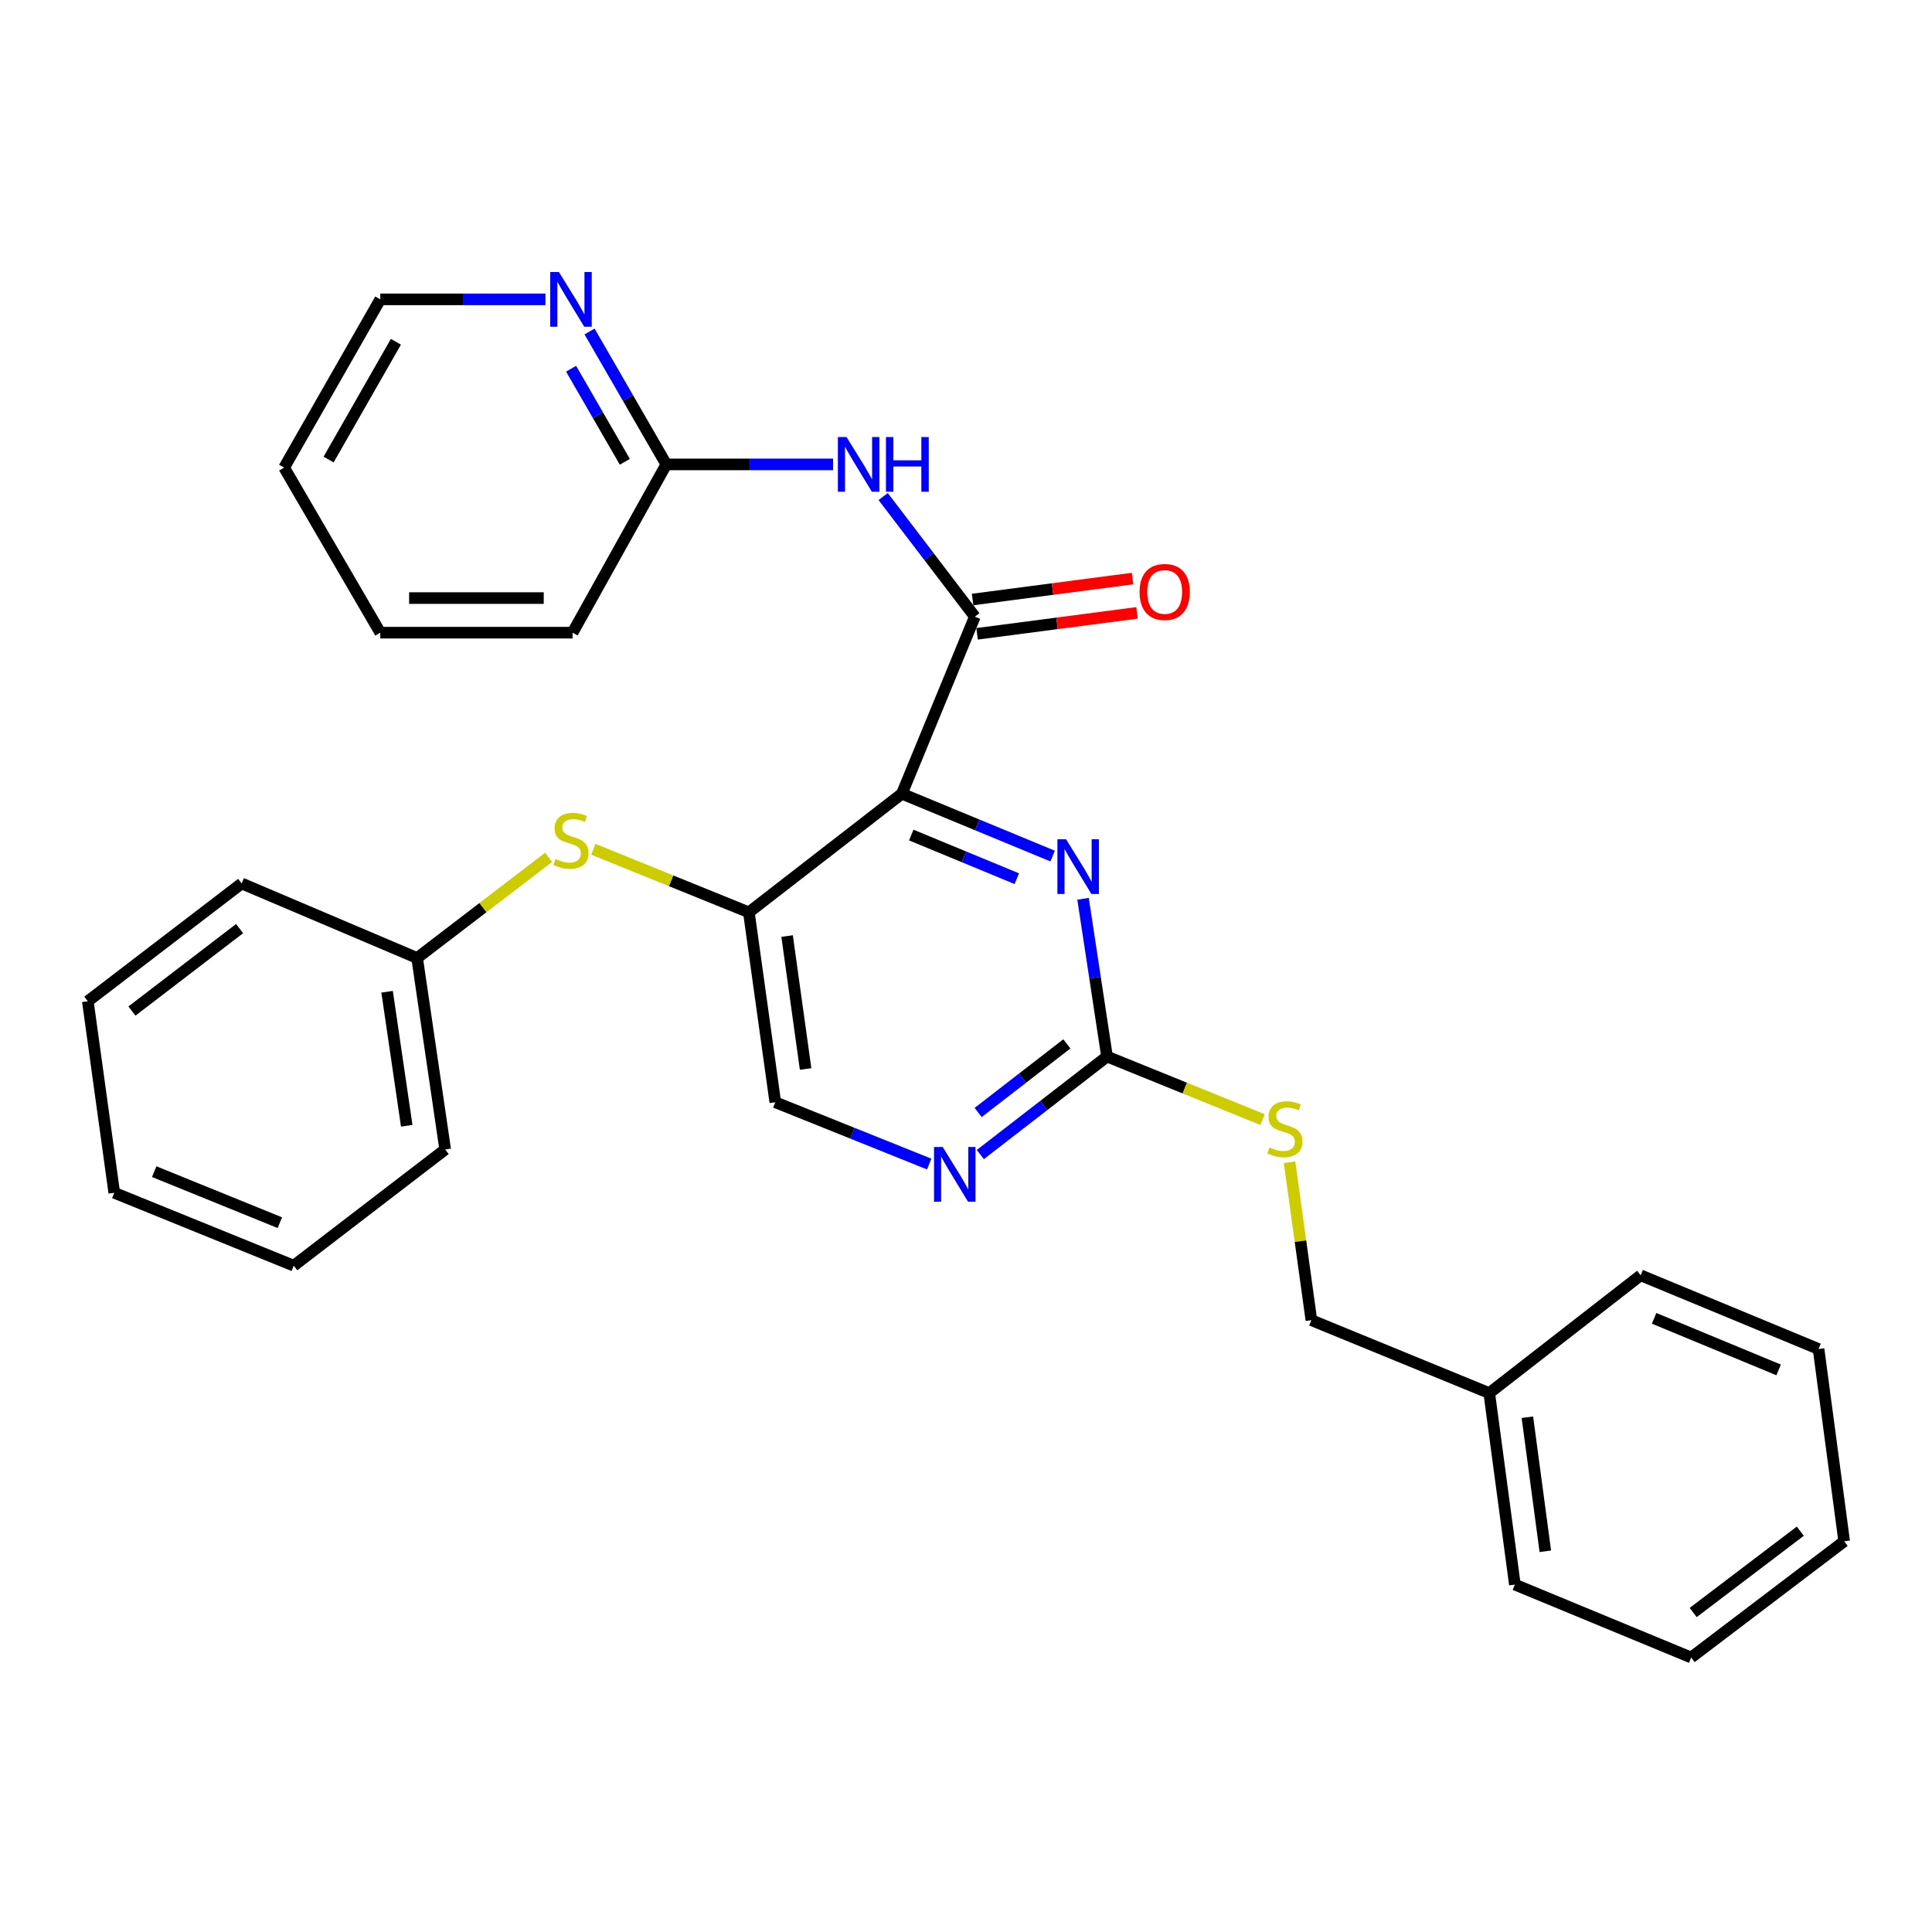<?xml version='1.0' encoding='iso-8859-1'?>
<svg version='1.1' baseProfile='full'
              xmlns='http://www.w3.org/2000/svg'
                      xmlns:rdkit='http://www.rdkit.org/xml'
                      xmlns:xlink='http://www.w3.org/1999/xlink'
                  xml:space='preserve'
width='1000px' height='1000px' viewBox='0 0 1000 1000'>
<!-- END OF HEADER -->
<rect style='opacity:1.0;fill:#FFFFFF;stroke:none' width='1000' height='1000' x='0' y='0'> </rect>
<path class='bond-0' d='M 466.815,410.828 L 504.577,319.184' style='fill:none;fill-rule:evenodd;stroke:#000000;stroke-width:6px;stroke-linecap:butt;stroke-linejoin:miter;stroke-opacity:1' />
<path class='bond-1' d='M 466.815,410.828 L 387.61,472.222' style='fill:none;fill-rule:evenodd;stroke:#000000;stroke-width:6px;stroke-linecap:butt;stroke-linejoin:miter;stroke-opacity:1' />
<path class='bond-2' d='M 466.815,410.828 L 505.829,426.967' style='fill:none;fill-rule:evenodd;stroke:#000000;stroke-width:6px;stroke-linecap:butt;stroke-linejoin:miter;stroke-opacity:1' />
<path class='bond-2' d='M 505.829,426.967 L 544.842,443.106' style='fill:none;fill-rule:evenodd;stroke:#0000FF;stroke-width:6px;stroke-linecap:butt;stroke-linejoin:miter;stroke-opacity:1' />
<path class='bond-2' d='M 471.673,432.22 L 498.982,443.517' style='fill:none;fill-rule:evenodd;stroke:#000000;stroke-width:6px;stroke-linecap:butt;stroke-linejoin:miter;stroke-opacity:1' />
<path class='bond-2' d='M 498.982,443.517 L 526.292,454.815' style='fill:none;fill-rule:evenodd;stroke:#0000FF;stroke-width:6px;stroke-linecap:butt;stroke-linejoin:miter;stroke-opacity:1' />
<path class='bond-3' d='M 504.577,319.184 L 480.852,288.1' style='fill:none;fill-rule:evenodd;stroke:#000000;stroke-width:6px;stroke-linecap:butt;stroke-linejoin:miter;stroke-opacity:1' />
<path class='bond-3' d='M 480.852,288.1 L 457.126,257.015' style='fill:none;fill-rule:evenodd;stroke:#0000FF;stroke-width:6px;stroke-linecap:butt;stroke-linejoin:miter;stroke-opacity:1' />
<path class='bond-10' d='M 505.739,328.064 L 547.13,322.648' style='fill:none;fill-rule:evenodd;stroke:#000000;stroke-width:6px;stroke-linecap:butt;stroke-linejoin:miter;stroke-opacity:1' />
<path class='bond-10' d='M 547.13,322.648 L 588.522,317.233' style='fill:none;fill-rule:evenodd;stroke:#FF0000;stroke-width:6px;stroke-linecap:butt;stroke-linejoin:miter;stroke-opacity:1' />
<path class='bond-10' d='M 503.415,310.305 L 544.807,304.889' style='fill:none;fill-rule:evenodd;stroke:#000000;stroke-width:6px;stroke-linecap:butt;stroke-linejoin:miter;stroke-opacity:1' />
<path class='bond-10' d='M 544.807,304.889 L 586.198,299.474' style='fill:none;fill-rule:evenodd;stroke:#FF0000;stroke-width:6px;stroke-linecap:butt;stroke-linejoin:miter;stroke-opacity:1' />
<path class='bond-6' d='M 387.61,472.222 L 347.356,455.904' style='fill:none;fill-rule:evenodd;stroke:#000000;stroke-width:6px;stroke-linecap:butt;stroke-linejoin:miter;stroke-opacity:1' />
<path class='bond-6' d='M 347.356,455.904 L 307.102,439.585' style='fill:none;fill-rule:evenodd;stroke:#CCCC00;stroke-width:6px;stroke-linecap:butt;stroke-linejoin:miter;stroke-opacity:1' />
<path class='bond-8' d='M 387.61,472.222 L 401.292,570.522' style='fill:none;fill-rule:evenodd;stroke:#000000;stroke-width:6px;stroke-linecap:butt;stroke-linejoin:miter;stroke-opacity:1' />
<path class='bond-8' d='M 407.402,484.498 L 416.979,553.308' style='fill:none;fill-rule:evenodd;stroke:#000000;stroke-width:6px;stroke-linecap:butt;stroke-linejoin:miter;stroke-opacity:1' />
<path class='bond-4' d='M 560.582,465.215 L 566.789,506.043' style='fill:none;fill-rule:evenodd;stroke:#0000FF;stroke-width:6px;stroke-linecap:butt;stroke-linejoin:miter;stroke-opacity:1' />
<path class='bond-4' d='M 566.789,506.043 L 572.996,546.87' style='fill:none;fill-rule:evenodd;stroke:#000000;stroke-width:6px;stroke-linecap:butt;stroke-linejoin:miter;stroke-opacity:1' />
<path class='bond-7' d='M 431.198,240.377 L 388.041,240.377' style='fill:none;fill-rule:evenodd;stroke:#0000FF;stroke-width:6px;stroke-linecap:butt;stroke-linejoin:miter;stroke-opacity:1' />
<path class='bond-7' d='M 388.041,240.377 L 344.883,240.377' style='fill:none;fill-rule:evenodd;stroke:#000000;stroke-width:6px;stroke-linecap:butt;stroke-linejoin:miter;stroke-opacity:1' />
<path class='bond-5' d='M 572.996,546.87 L 540.208,572.235' style='fill:none;fill-rule:evenodd;stroke:#000000;stroke-width:6px;stroke-linecap:butt;stroke-linejoin:miter;stroke-opacity:1' />
<path class='bond-5' d='M 540.208,572.235 L 507.42,597.601' style='fill:none;fill-rule:evenodd;stroke:#0000FF;stroke-width:6px;stroke-linecap:butt;stroke-linejoin:miter;stroke-opacity:1' />
<path class='bond-5' d='M 552.201,540.313 L 529.249,558.069' style='fill:none;fill-rule:evenodd;stroke:#000000;stroke-width:6px;stroke-linecap:butt;stroke-linejoin:miter;stroke-opacity:1' />
<path class='bond-5' d='M 529.249,558.069 L 506.297,575.825' style='fill:none;fill-rule:evenodd;stroke:#0000FF;stroke-width:6px;stroke-linecap:butt;stroke-linejoin:miter;stroke-opacity:1' />
<path class='bond-9' d='M 572.996,546.87 L 613.25,563.188' style='fill:none;fill-rule:evenodd;stroke:#000000;stroke-width:6px;stroke-linecap:butt;stroke-linejoin:miter;stroke-opacity:1' />
<path class='bond-9' d='M 613.25,563.188 L 653.504,579.506' style='fill:none;fill-rule:evenodd;stroke:#CCCC00;stroke-width:6px;stroke-linecap:butt;stroke-linejoin:miter;stroke-opacity:1' />
<path class='bond-29' d='M 480.946,602.517 L 441.119,586.52' style='fill:none;fill-rule:evenodd;stroke:#0000FF;stroke-width:6px;stroke-linecap:butt;stroke-linejoin:miter;stroke-opacity:1' />
<path class='bond-29' d='M 441.119,586.52 L 401.292,570.522' style='fill:none;fill-rule:evenodd;stroke:#000000;stroke-width:6px;stroke-linecap:butt;stroke-linejoin:miter;stroke-opacity:1' />
<path class='bond-12' d='M 283.951,443.769 L 249.928,469.816' style='fill:none;fill-rule:evenodd;stroke:#CCCC00;stroke-width:6px;stroke-linecap:butt;stroke-linejoin:miter;stroke-opacity:1' />
<path class='bond-12' d='M 249.928,469.816 L 215.905,495.864' style='fill:none;fill-rule:evenodd;stroke:#000000;stroke-width:6px;stroke-linecap:butt;stroke-linejoin:miter;stroke-opacity:1' />
<path class='bond-11' d='M 344.883,240.377 L 325.013,205.978' style='fill:none;fill-rule:evenodd;stroke:#000000;stroke-width:6px;stroke-linecap:butt;stroke-linejoin:miter;stroke-opacity:1' />
<path class='bond-11' d='M 325.013,205.978 L 305.143,171.579' style='fill:none;fill-rule:evenodd;stroke:#0000FF;stroke-width:6px;stroke-linecap:butt;stroke-linejoin:miter;stroke-opacity:1' />
<path class='bond-11' d='M 323.412,239.016 L 309.503,214.937' style='fill:none;fill-rule:evenodd;stroke:#000000;stroke-width:6px;stroke-linecap:butt;stroke-linejoin:miter;stroke-opacity:1' />
<path class='bond-11' d='M 309.503,214.937 L 295.594,190.857' style='fill:none;fill-rule:evenodd;stroke:#0000FF;stroke-width:6px;stroke-linecap:butt;stroke-linejoin:miter;stroke-opacity:1' />
<path class='bond-16' d='M 344.883,240.377 L 296.365,327.473' style='fill:none;fill-rule:evenodd;stroke:#000000;stroke-width:6px;stroke-linecap:butt;stroke-linejoin:miter;stroke-opacity:1' />
<path class='bond-13' d='M 667.47,601.576 L 673.12,642.448' style='fill:none;fill-rule:evenodd;stroke:#CCCC00;stroke-width:6px;stroke-linecap:butt;stroke-linejoin:miter;stroke-opacity:1' />
<path class='bond-13' d='M 673.12,642.448 L 678.769,683.32' style='fill:none;fill-rule:evenodd;stroke:#000000;stroke-width:6px;stroke-linecap:butt;stroke-linejoin:miter;stroke-opacity:1' />
<path class='bond-15' d='M 282.331,154.952 L 239.581,154.952' style='fill:none;fill-rule:evenodd;stroke:#0000FF;stroke-width:6px;stroke-linecap:butt;stroke-linejoin:miter;stroke-opacity:1' />
<path class='bond-15' d='M 239.581,154.952 L 196.83,154.952' style='fill:none;fill-rule:evenodd;stroke:#000000;stroke-width:6px;stroke-linecap:butt;stroke-linejoin:miter;stroke-opacity:1' />
<path class='bond-17' d='M 215.905,495.864 L 230.423,594.97' style='fill:none;fill-rule:evenodd;stroke:#000000;stroke-width:6px;stroke-linecap:butt;stroke-linejoin:miter;stroke-opacity:1' />
<path class='bond-17' d='M 200.361,513.326 L 210.524,582.7' style='fill:none;fill-rule:evenodd;stroke:#000000;stroke-width:6px;stroke-linecap:butt;stroke-linejoin:miter;stroke-opacity:1' />
<path class='bond-18' d='M 215.905,495.864 L 125.078,457.276' style='fill:none;fill-rule:evenodd;stroke:#000000;stroke-width:6px;stroke-linecap:butt;stroke-linejoin:miter;stroke-opacity:1' />
<path class='bond-14' d='M 678.769,683.32 L 770.831,721.062' style='fill:none;fill-rule:evenodd;stroke:#000000;stroke-width:6px;stroke-linecap:butt;stroke-linejoin:miter;stroke-opacity:1' />
<path class='bond-19' d='M 770.831,721.062 L 784.095,820.178' style='fill:none;fill-rule:evenodd;stroke:#000000;stroke-width:6px;stroke-linecap:butt;stroke-linejoin:miter;stroke-opacity:1' />
<path class='bond-19' d='M 790.573,733.554 L 799.858,802.935' style='fill:none;fill-rule:evenodd;stroke:#000000;stroke-width:6px;stroke-linecap:butt;stroke-linejoin:miter;stroke-opacity:1' />
<path class='bond-20' d='M 770.831,721.062 L 849.21,660.096' style='fill:none;fill-rule:evenodd;stroke:#000000;stroke-width:6px;stroke-linecap:butt;stroke-linejoin:miter;stroke-opacity:1' />
<path class='bond-31' d='M 196.83,154.952 L 147.068,242.039' style='fill:none;fill-rule:evenodd;stroke:#000000;stroke-width:6px;stroke-linecap:butt;stroke-linejoin:miter;stroke-opacity:1' />
<path class='bond-31' d='M 204.917,176.901 L 170.084,237.862' style='fill:none;fill-rule:evenodd;stroke:#000000;stroke-width:6px;stroke-linecap:butt;stroke-linejoin:miter;stroke-opacity:1' />
<path class='bond-22' d='M 296.365,327.473 L 196.83,327.473' style='fill:none;fill-rule:evenodd;stroke:#000000;stroke-width:6px;stroke-linecap:butt;stroke-linejoin:miter;stroke-opacity:1' />
<path class='bond-22' d='M 281.434,309.562 L 211.761,309.562' style='fill:none;fill-rule:evenodd;stroke:#000000;stroke-width:6px;stroke-linecap:butt;stroke-linejoin:miter;stroke-opacity:1' />
<path class='bond-26' d='M 230.423,594.97 L 152.044,655.111' style='fill:none;fill-rule:evenodd;stroke:#000000;stroke-width:6px;stroke-linecap:butt;stroke-linejoin:miter;stroke-opacity:1' />
<path class='bond-23' d='M 125.078,457.276 L 45.455,518.243' style='fill:none;fill-rule:evenodd;stroke:#000000;stroke-width:6px;stroke-linecap:butt;stroke-linejoin:miter;stroke-opacity:1' />
<path class='bond-23' d='M 124.023,480.642 L 68.287,523.318' style='fill:none;fill-rule:evenodd;stroke:#000000;stroke-width:6px;stroke-linecap:butt;stroke-linejoin:miter;stroke-opacity:1' />
<path class='bond-24' d='M 784.095,820.178 L 875.34,857.92' style='fill:none;fill-rule:evenodd;stroke:#000000;stroke-width:6px;stroke-linecap:butt;stroke-linejoin:miter;stroke-opacity:1' />
<path class='bond-25' d='M 849.21,660.096 L 941.282,698.246' style='fill:none;fill-rule:evenodd;stroke:#000000;stroke-width:6px;stroke-linecap:butt;stroke-linejoin:miter;stroke-opacity:1' />
<path class='bond-25' d='M 856.165,682.365 L 920.615,709.07' style='fill:none;fill-rule:evenodd;stroke:#000000;stroke-width:6px;stroke-linecap:butt;stroke-linejoin:miter;stroke-opacity:1' />
<path class='bond-21' d='M 147.068,242.039 L 196.83,327.473' style='fill:none;fill-rule:evenodd;stroke:#000000;stroke-width:6px;stroke-linecap:butt;stroke-linejoin:miter;stroke-opacity:1' />
<path class='bond-27' d='M 45.455,518.243 L 59.146,617.379' style='fill:none;fill-rule:evenodd;stroke:#000000;stroke-width:6px;stroke-linecap:butt;stroke-linejoin:miter;stroke-opacity:1' />
<path class='bond-32' d='M 875.34,857.92 L 954.545,797.78' style='fill:none;fill-rule:evenodd;stroke:#000000;stroke-width:6px;stroke-linecap:butt;stroke-linejoin:miter;stroke-opacity:1' />
<path class='bond-32' d='M 876.39,834.635 L 931.834,792.536' style='fill:none;fill-rule:evenodd;stroke:#000000;stroke-width:6px;stroke-linecap:butt;stroke-linejoin:miter;stroke-opacity:1' />
<path class='bond-28' d='M 941.282,698.246 L 954.545,797.78' style='fill:none;fill-rule:evenodd;stroke:#000000;stroke-width:6px;stroke-linecap:butt;stroke-linejoin:miter;stroke-opacity:1' />
<path class='bond-30' d='M 152.044,655.111 L 59.146,617.379' style='fill:none;fill-rule:evenodd;stroke:#000000;stroke-width:6px;stroke-linecap:butt;stroke-linejoin:miter;stroke-opacity:1' />
<path class='bond-30' d='M 144.849,632.857 L 79.821,606.444' style='fill:none;fill-rule:evenodd;stroke:#000000;stroke-width:6px;stroke-linecap:butt;stroke-linejoin:miter;stroke-opacity:1' />
<path  class='atom-3' d='M 551.791 434.41
L 561.071 449.41
Q 561.991 450.89, 563.471 453.57
Q 564.951 456.25, 565.031 456.41
L 565.031 434.41
L 568.791 434.41
L 568.791 462.73
L 564.911 462.73
L 554.951 446.33
Q 553.791 444.41, 552.551 442.21
Q 551.351 440.01, 550.991 439.33
L 550.991 462.73
L 547.311 462.73
L 547.311 434.41
L 551.791 434.41
' fill='#0000FF'/>
<path  class='atom-4' d='M 438.167 226.217
L 447.447 241.217
Q 448.367 242.697, 449.847 245.377
Q 451.327 248.057, 451.407 248.217
L 451.407 226.217
L 455.167 226.217
L 455.167 254.537
L 451.287 254.537
L 441.327 238.137
Q 440.167 236.217, 438.927 234.017
Q 437.727 231.817, 437.367 231.137
L 437.367 254.537
L 433.687 254.537
L 433.687 226.217
L 438.167 226.217
' fill='#0000FF'/>
<path  class='atom-4' d='M 458.567 226.217
L 462.407 226.217
L 462.407 238.257
L 476.887 238.257
L 476.887 226.217
L 480.727 226.217
L 480.727 254.537
L 476.887 254.537
L 476.887 241.457
L 462.407 241.457
L 462.407 254.537
L 458.567 254.537
L 458.567 226.217
' fill='#0000FF'/>
<path  class='atom-6' d='M 487.929 593.676
L 497.209 608.676
Q 498.129 610.156, 499.609 612.836
Q 501.089 615.516, 501.169 615.676
L 501.169 593.676
L 504.929 593.676
L 504.929 621.996
L 501.049 621.996
L 491.089 605.596
Q 489.929 603.676, 488.689 601.476
Q 487.489 599.276, 487.129 598.596
L 487.129 621.996
L 483.449 621.996
L 483.449 593.676
L 487.929 593.676
' fill='#0000FF'/>
<path  class='atom-7' d='M 287.539 444.618
Q 287.859 444.738, 289.179 445.298
Q 290.499 445.858, 291.939 446.218
Q 293.419 446.538, 294.859 446.538
Q 297.539 446.538, 299.099 445.258
Q 300.659 443.938, 300.659 441.658
Q 300.659 440.098, 299.859 439.138
Q 299.099 438.178, 297.899 437.658
Q 296.699 437.138, 294.699 436.538
Q 292.179 435.778, 290.659 435.058
Q 289.179 434.338, 288.099 432.818
Q 287.059 431.298, 287.059 428.738
Q 287.059 425.178, 289.459 422.978
Q 291.899 420.778, 296.699 420.778
Q 299.979 420.778, 303.699 422.338
L 302.779 425.418
Q 299.379 424.018, 296.819 424.018
Q 294.059 424.018, 292.539 425.178
Q 291.019 426.298, 291.059 428.258
Q 291.059 429.778, 291.819 430.698
Q 292.619 431.618, 293.739 432.138
Q 294.899 432.658, 296.819 433.258
Q 299.379 434.058, 300.899 434.858
Q 302.419 435.658, 303.499 437.298
Q 304.619 438.898, 304.619 441.658
Q 304.619 445.578, 301.979 447.698
Q 299.379 449.778, 295.019 449.778
Q 292.499 449.778, 290.579 449.218
Q 288.699 448.698, 286.459 447.778
L 287.539 444.618
' fill='#CCCC00'/>
<path  class='atom-10' d='M 657.068 593.914
Q 657.388 594.034, 658.708 594.594
Q 660.028 595.154, 661.468 595.514
Q 662.948 595.834, 664.388 595.834
Q 667.068 595.834, 668.628 594.554
Q 670.188 593.234, 670.188 590.954
Q 670.188 589.394, 669.388 588.434
Q 668.628 587.474, 667.428 586.954
Q 666.228 586.434, 664.228 585.834
Q 661.708 585.074, 660.188 584.354
Q 658.708 583.634, 657.628 582.114
Q 656.588 580.594, 656.588 578.034
Q 656.588 574.474, 658.988 572.274
Q 661.428 570.074, 666.228 570.074
Q 669.508 570.074, 673.228 571.634
L 672.308 574.714
Q 668.908 573.314, 666.348 573.314
Q 663.588 573.314, 662.068 574.474
Q 660.548 575.594, 660.588 577.554
Q 660.588 579.074, 661.348 579.994
Q 662.148 580.914, 663.268 581.434
Q 664.428 581.954, 666.348 582.554
Q 668.908 583.354, 670.428 584.154
Q 671.948 584.954, 673.028 586.594
Q 674.148 588.194, 674.148 590.954
Q 674.148 594.874, 671.508 596.994
Q 668.908 599.074, 664.548 599.074
Q 662.028 599.074, 660.108 598.514
Q 658.228 597.994, 655.988 597.074
L 657.068 593.914
' fill='#CCCC00'/>
<path  class='atom-11' d='M 589.838 306.408
Q 589.838 299.608, 593.198 295.808
Q 596.558 292.008, 602.838 292.008
Q 609.118 292.008, 612.478 295.808
Q 615.838 299.608, 615.838 306.408
Q 615.838 313.288, 612.438 317.208
Q 609.038 321.088, 602.838 321.088
Q 596.598 321.088, 593.198 317.208
Q 589.838 313.328, 589.838 306.408
M 602.838 317.888
Q 607.158 317.888, 609.478 315.008
Q 611.838 312.088, 611.838 306.408
Q 611.838 300.848, 609.478 298.048
Q 607.158 295.208, 602.838 295.208
Q 598.518 295.208, 596.158 298.008
Q 593.838 300.808, 593.838 306.408
Q 593.838 312.128, 596.158 315.008
Q 598.518 317.888, 602.838 317.888
' fill='#FF0000'/>
<path  class='atom-12' d='M 289.279 140.792
L 298.559 155.792
Q 299.479 157.272, 300.959 159.952
Q 302.439 162.632, 302.519 162.792
L 302.519 140.792
L 306.279 140.792
L 306.279 169.112
L 302.399 169.112
L 292.439 152.712
Q 291.279 150.792, 290.039 148.592
Q 288.839 146.392, 288.479 145.712
L 288.479 169.112
L 284.799 169.112
L 284.799 140.792
L 289.279 140.792
' fill='#0000FF'/>
</svg>
